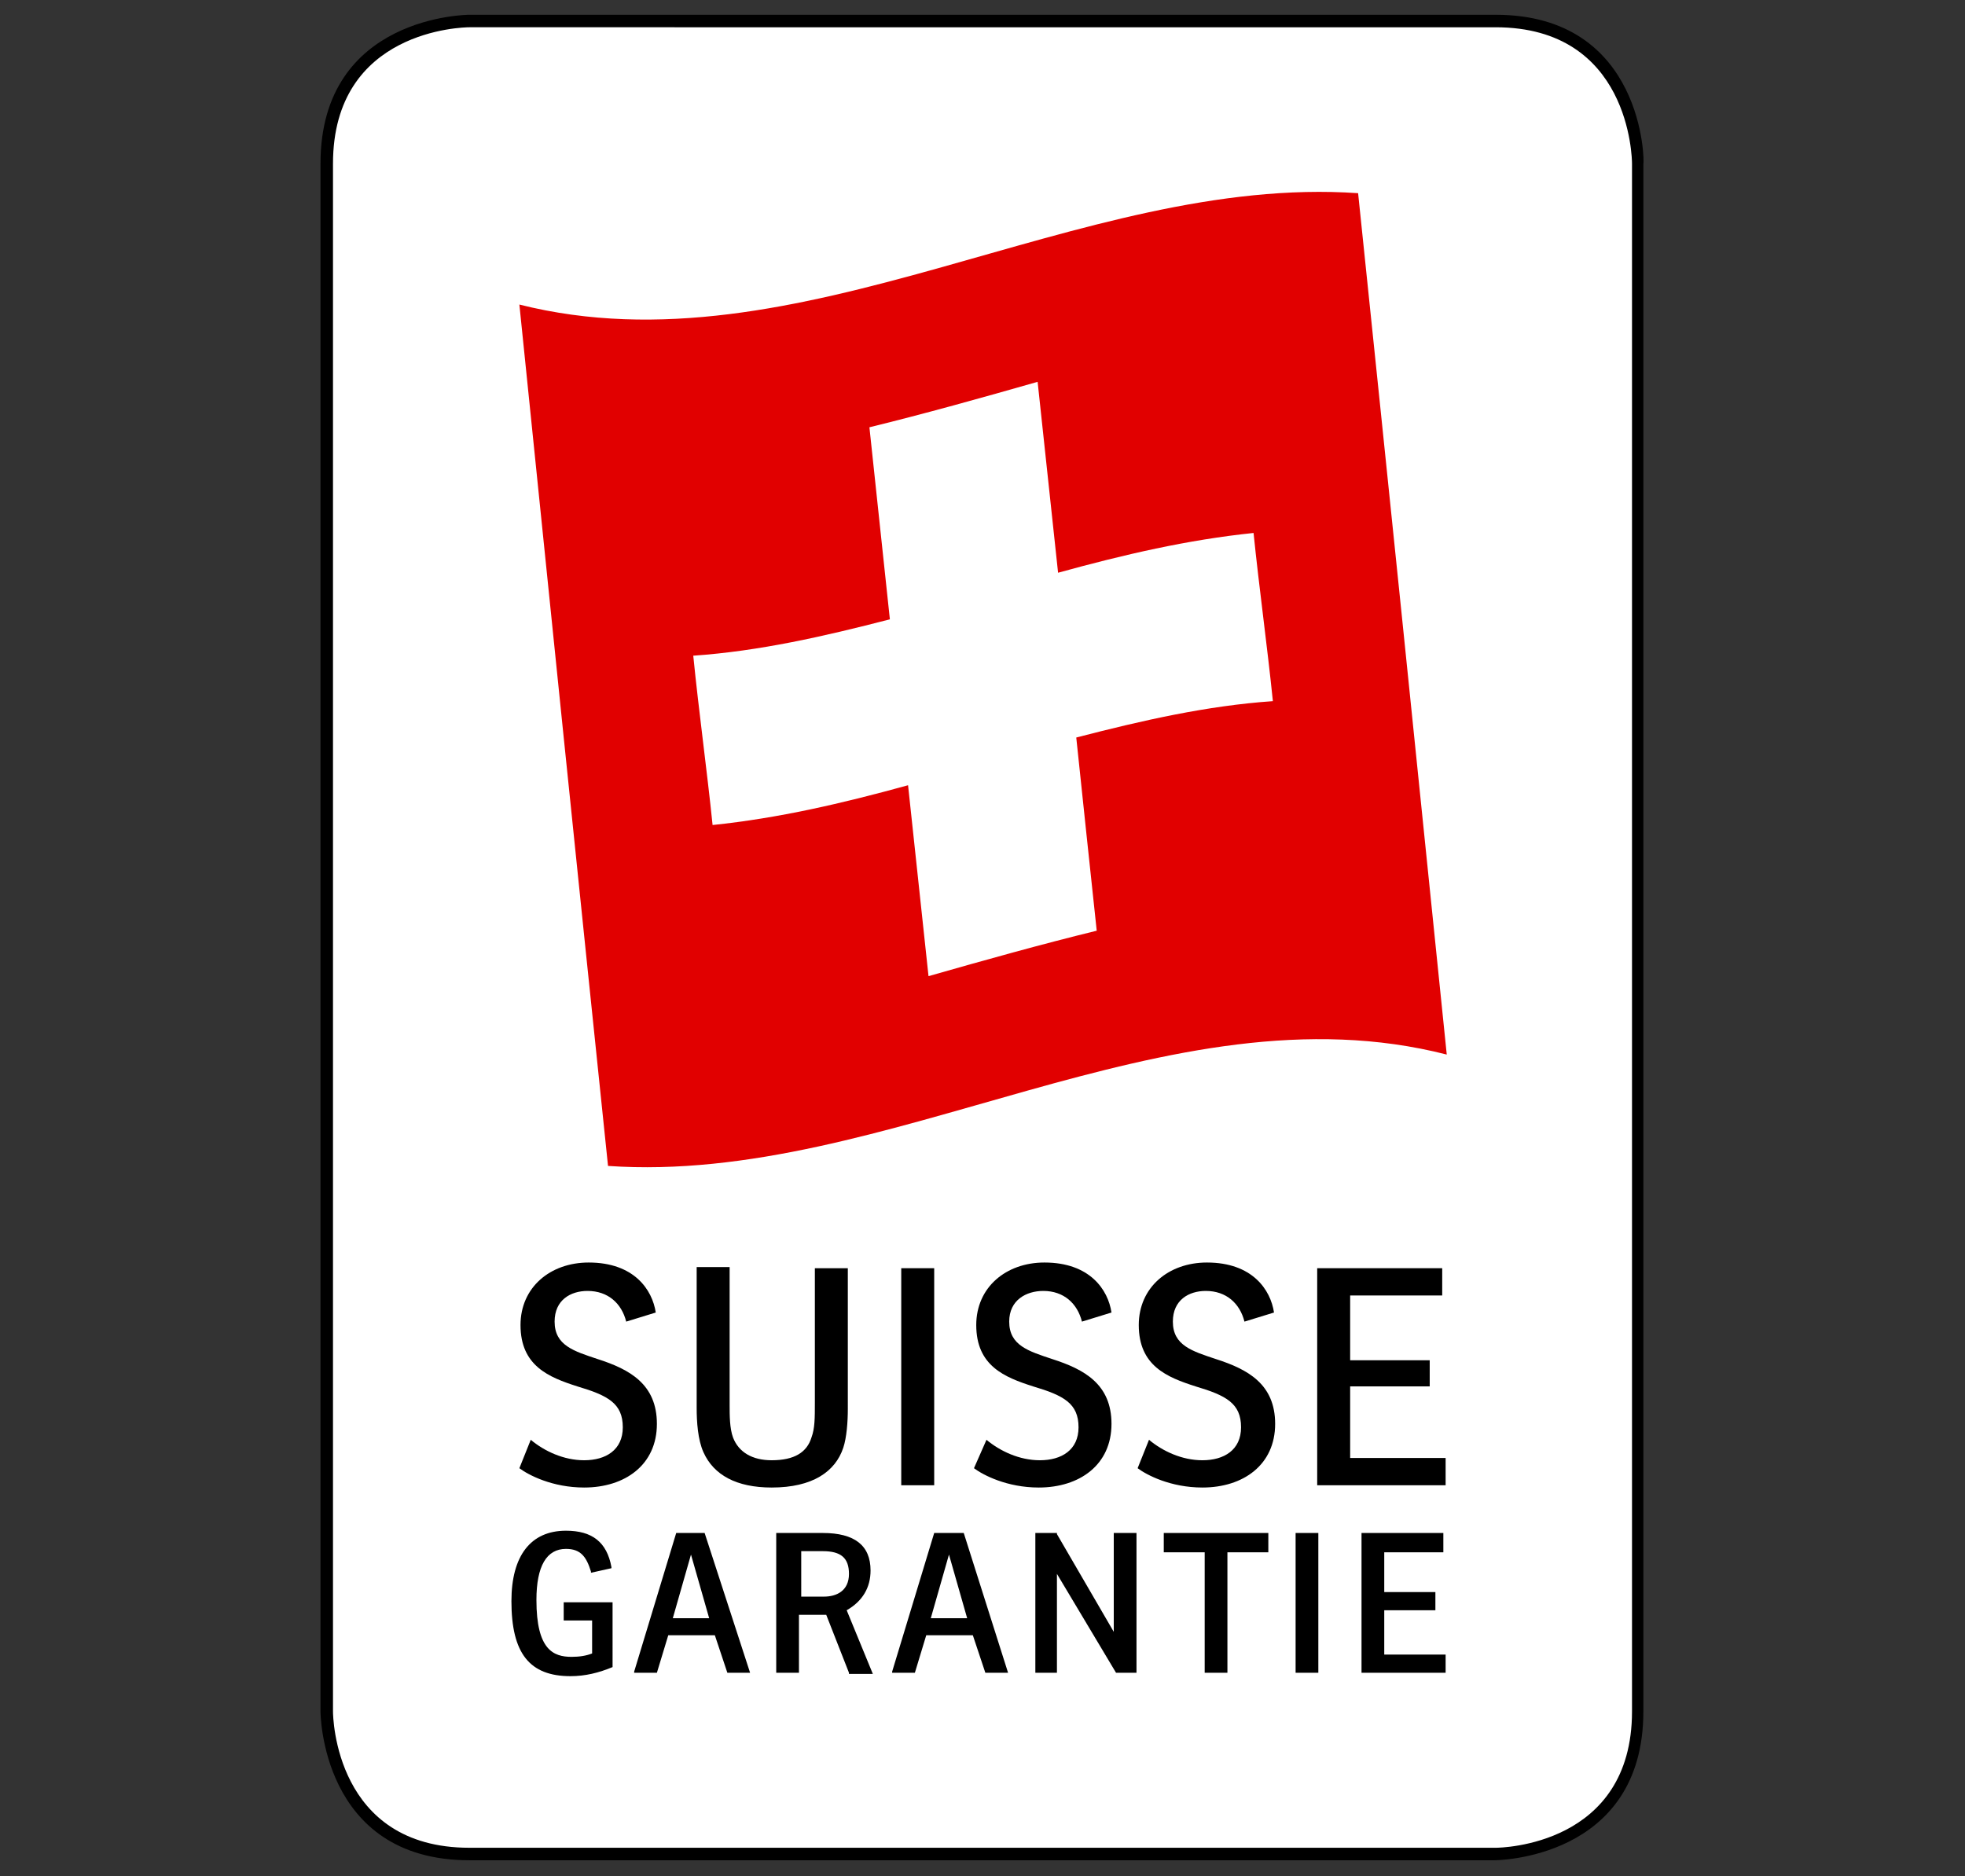 <?xml version="1.0" encoding="utf-8"?>
<!-- Generator: Adobe Illustrator 25.4.1, SVG Export Plug-In . SVG Version: 6.00 Build 0)  -->
<svg version="1.1" id="Ebene_2" xmlns="http://www.w3.org/2000/svg" xmlns:xlink="http://www.w3.org/1999/xlink" x="0px" y="0px"
	 viewBox="0 0 172.9 165.1" style="enable-background:new 0 0 172.9 165.1;" xml:space="preserve">
<rect x="0" y="0" width="172.9" height="165.1" fill="#333333" stroke="none"/>
<style type="text/css">
	.st0{fill:#FFFFFF;}
	.st1{fill:#E10000;}
</style>
<g>
	<g>
		<path class="st0" d="M41.3,163.2c-12.4,0-12.6-12.1-12.6-12.6V14.4C28.8,2,40.8,1.9,41.3,1.9h90.2c12.4,0,12.6,12.1,12.6,12.6
			v136.2c0,12.4-12.1,12.6-12.6,12.6h0H41.3z"/>
		<path d="M131.6,2.4c11.8,0,12,11.5,12,12v136.2c0,11.8-11.5,12-12,12H41.3c-11.8,0-12-11.5-12-12V14.4c0-11.8,11.5-12,12-12H131.6
			 M131.6,1.3H41.3c0,0-13.1,0-13.1,13.1v136.2c0,0,0,13.1,13.1,13.1h90.2c0,0,13.1,0,13.1-13.1V14.4
			C144.7,14.4,144.7,1.3,131.6,1.3L131.6,1.3z"/>
	</g>
	<path d="M46.7,126.7c1.2,1,2.9,1.8,4.7,1.8c1.9,0,3.4-0.9,3.4-2.9c0-2.1-1.3-2.8-4-3.6c-2.5-0.8-5-1.8-5-5.4c0-3.3,2.6-5.5,6-5.5
		c4,0,5.6,2.4,5.9,4.4l-2.6,0.8c-0.4-1.6-1.6-2.7-3.4-2.7c-1.5,0-2.9,0.8-2.9,2.7c0,2.1,1.7,2.6,3.8,3.3c2.8,0.9,5.2,2.2,5.2,5.7
		c0,3.6-2.8,5.6-6.4,5.6c-2.8,0-4.9-1.1-5.7-1.7L46.7,126.7z"/>
	<path d="M64.2,123.7c0,0.8,0,2,0.3,2.8c0.5,1.3,1.7,2,3.4,2c2,0,3.1-0.7,3.5-2c0.3-0.8,0.3-1.7,0.3-3.1v-11.8h2.9V124
		c0,1.1-0.1,2.5-0.4,3.4c-0.7,2.1-2.7,3.5-6.3,3.5c-3.1,0-5.1-1.1-6-3.1c-0.5-1.1-0.6-2.7-0.6-3.9v-12.4h2.9V123.7z"/>
	<rect x="79.3" y="111.6" width="2.9" height="19.1"/>
	<path d="M86.8,126.7c1.2,1,2.9,1.8,4.7,1.8c1.9,0,3.4-0.9,3.4-2.9c0-2.1-1.3-2.8-4-3.6c-2.5-0.8-5-1.8-5-5.4c0-3.3,2.6-5.5,6-5.5
		c4,0,5.6,2.4,5.9,4.4l-2.6,0.8c-0.4-1.6-1.6-2.7-3.4-2.7c-1.5,0-3,0.8-3,2.7c0,2.1,1.7,2.6,3.8,3.3c2.8,0.9,5.2,2.2,5.2,5.7
		c0,3.6-2.8,5.6-6.4,5.6c-2.8,0-4.9-1.1-5.7-1.7L86.8,126.7z"/>
	<path d="M101.1,126.7c1.2,1,2.9,1.8,4.7,1.8c1.9,0,3.4-0.9,3.4-2.9c0-2.1-1.3-2.8-4-3.6c-2.5-0.8-5-1.8-5-5.4c0-3.3,2.6-5.5,6-5.5
		c4,0,5.6,2.4,5.9,4.4l-2.6,0.8c-0.4-1.6-1.6-2.7-3.4-2.7c-1.5,0-2.9,0.8-2.9,2.7c0,2.1,1.7,2.6,3.8,3.3c2.8,0.9,5.2,2.2,5.2,5.7
		c0,3.6-2.8,5.6-6.4,5.6c-2.8,0-4.9-1.1-5.7-1.7L101.1,126.7z"/>
	<polygon points="115.9,111.6 126.9,111.6 126.9,114 118.8,114 118.8,119.7 125.8,119.7 125.8,122 118.8,122 118.8,128.3 
		127.2,128.3 127.2,130.7 115.9,130.7 	"/>
	<path d="M49.7,142.6h2.4v2.9c-0.5,0.2-1.1,0.3-1.8,0.3c-1.6,0-3.1-0.6-3.1-5c0-3,0.9-4.5,2.6-4.5c1.3,0,1.8,0.7,2.2,2l0,0.1
		l1.8-0.4l0-0.1c-0.4-2.2-1.7-3.2-4-3.2c-3.1,0-4.8,2.2-4.8,6.2c0,4.6,1.6,6.6,5.2,6.6c1.3,0,2.5-0.3,3.7-0.8l0,0V141h-4.3V142.6z"
		/>
	<path d="M59.5,134.9l-3.7,12.2l0,0.1h2l1-3.3h4.1l1.1,3.3h2L62,134.9H59.5z M62.4,142.4h-3.2l1.6-5.6L62.4,142.4z"/>
	<path d="M76.6,138.2c0-2.2-1.4-3.3-4.2-3.3h-4.1v12.3h2v-5.1h2.4l2,5.1l0,0.1h2.1l-2.3-5.6C75.9,140.9,76.6,139.7,76.6,138.2
		 M70.4,136.5h2c1.6,0,2.3,0.6,2.3,2c0,1.5-1.1,2-2.2,2h-2V136.5z"/>
	<path d="M82.2,134.9l-3.7,12.2l0,0.1h2l1-3.3h4.1l1.1,3.3h2l-3.9-12.3H82.2z M85.1,142.4h-3.2l1.6-5.6L85.1,142.4z"/>
	<polygon points="98,143.6 93,135 93,134.9 91.1,134.9 91.1,147.2 93,147.2 93,138.5 98.2,147.2 98.2,147.2 100,147.2 100,134.9 
		98,134.9 	"/>
	<polygon points="102.4,136.6 106,136.6 106,147.2 108,147.2 108,136.6 111.6,136.6 111.6,134.9 102.4,134.9 	"/>
	<rect x="114" y="134.9" width="2" height="12.3"/>
	<polygon points="121.8,145.6 121.8,141.7 126.3,141.7 126.3,140.1 121.8,140.1 121.8,136.6 127,136.6 127,134.9 119.8,134.9 
		119.8,147.2 127.2,147.2 127.2,145.6 	"/>
	<path class="st1" d="M119.5,17C94.9,15.3,70.3,33,45.7,26.8c2.6,25.5,5.2,50.8,7.8,75.8c24.6,1.7,49.2-16.1,73.8-9.8
		C124.7,67.3,122.1,42,119.5,17 M96.5,81.9c-4.9,1.2-9.9,2.6-14.8,4c-0.6-5.6-1.2-11.2-1.8-16.8c-5.8,1.6-11.4,2.9-17.2,3.5
		c-0.5-4.9-1.2-9.9-1.7-14.9c5.8-0.4,11.5-1.7,17.3-3.2c-0.6-5.6-1.2-11.3-1.8-16.9c4.9-1.2,9.9-2.6,14.8-4
		c0.6,5.6,1.2,11.2,1.8,16.8c5.8-1.6,11.4-2.9,17.2-3.5c0.5,4.9,1.2,9.9,1.7,14.8c-5.8,0.4-11.5,1.7-17.3,3.2
		C95.3,70.6,95.9,76.3,96.5,81.9"/>
</g>
</svg>
